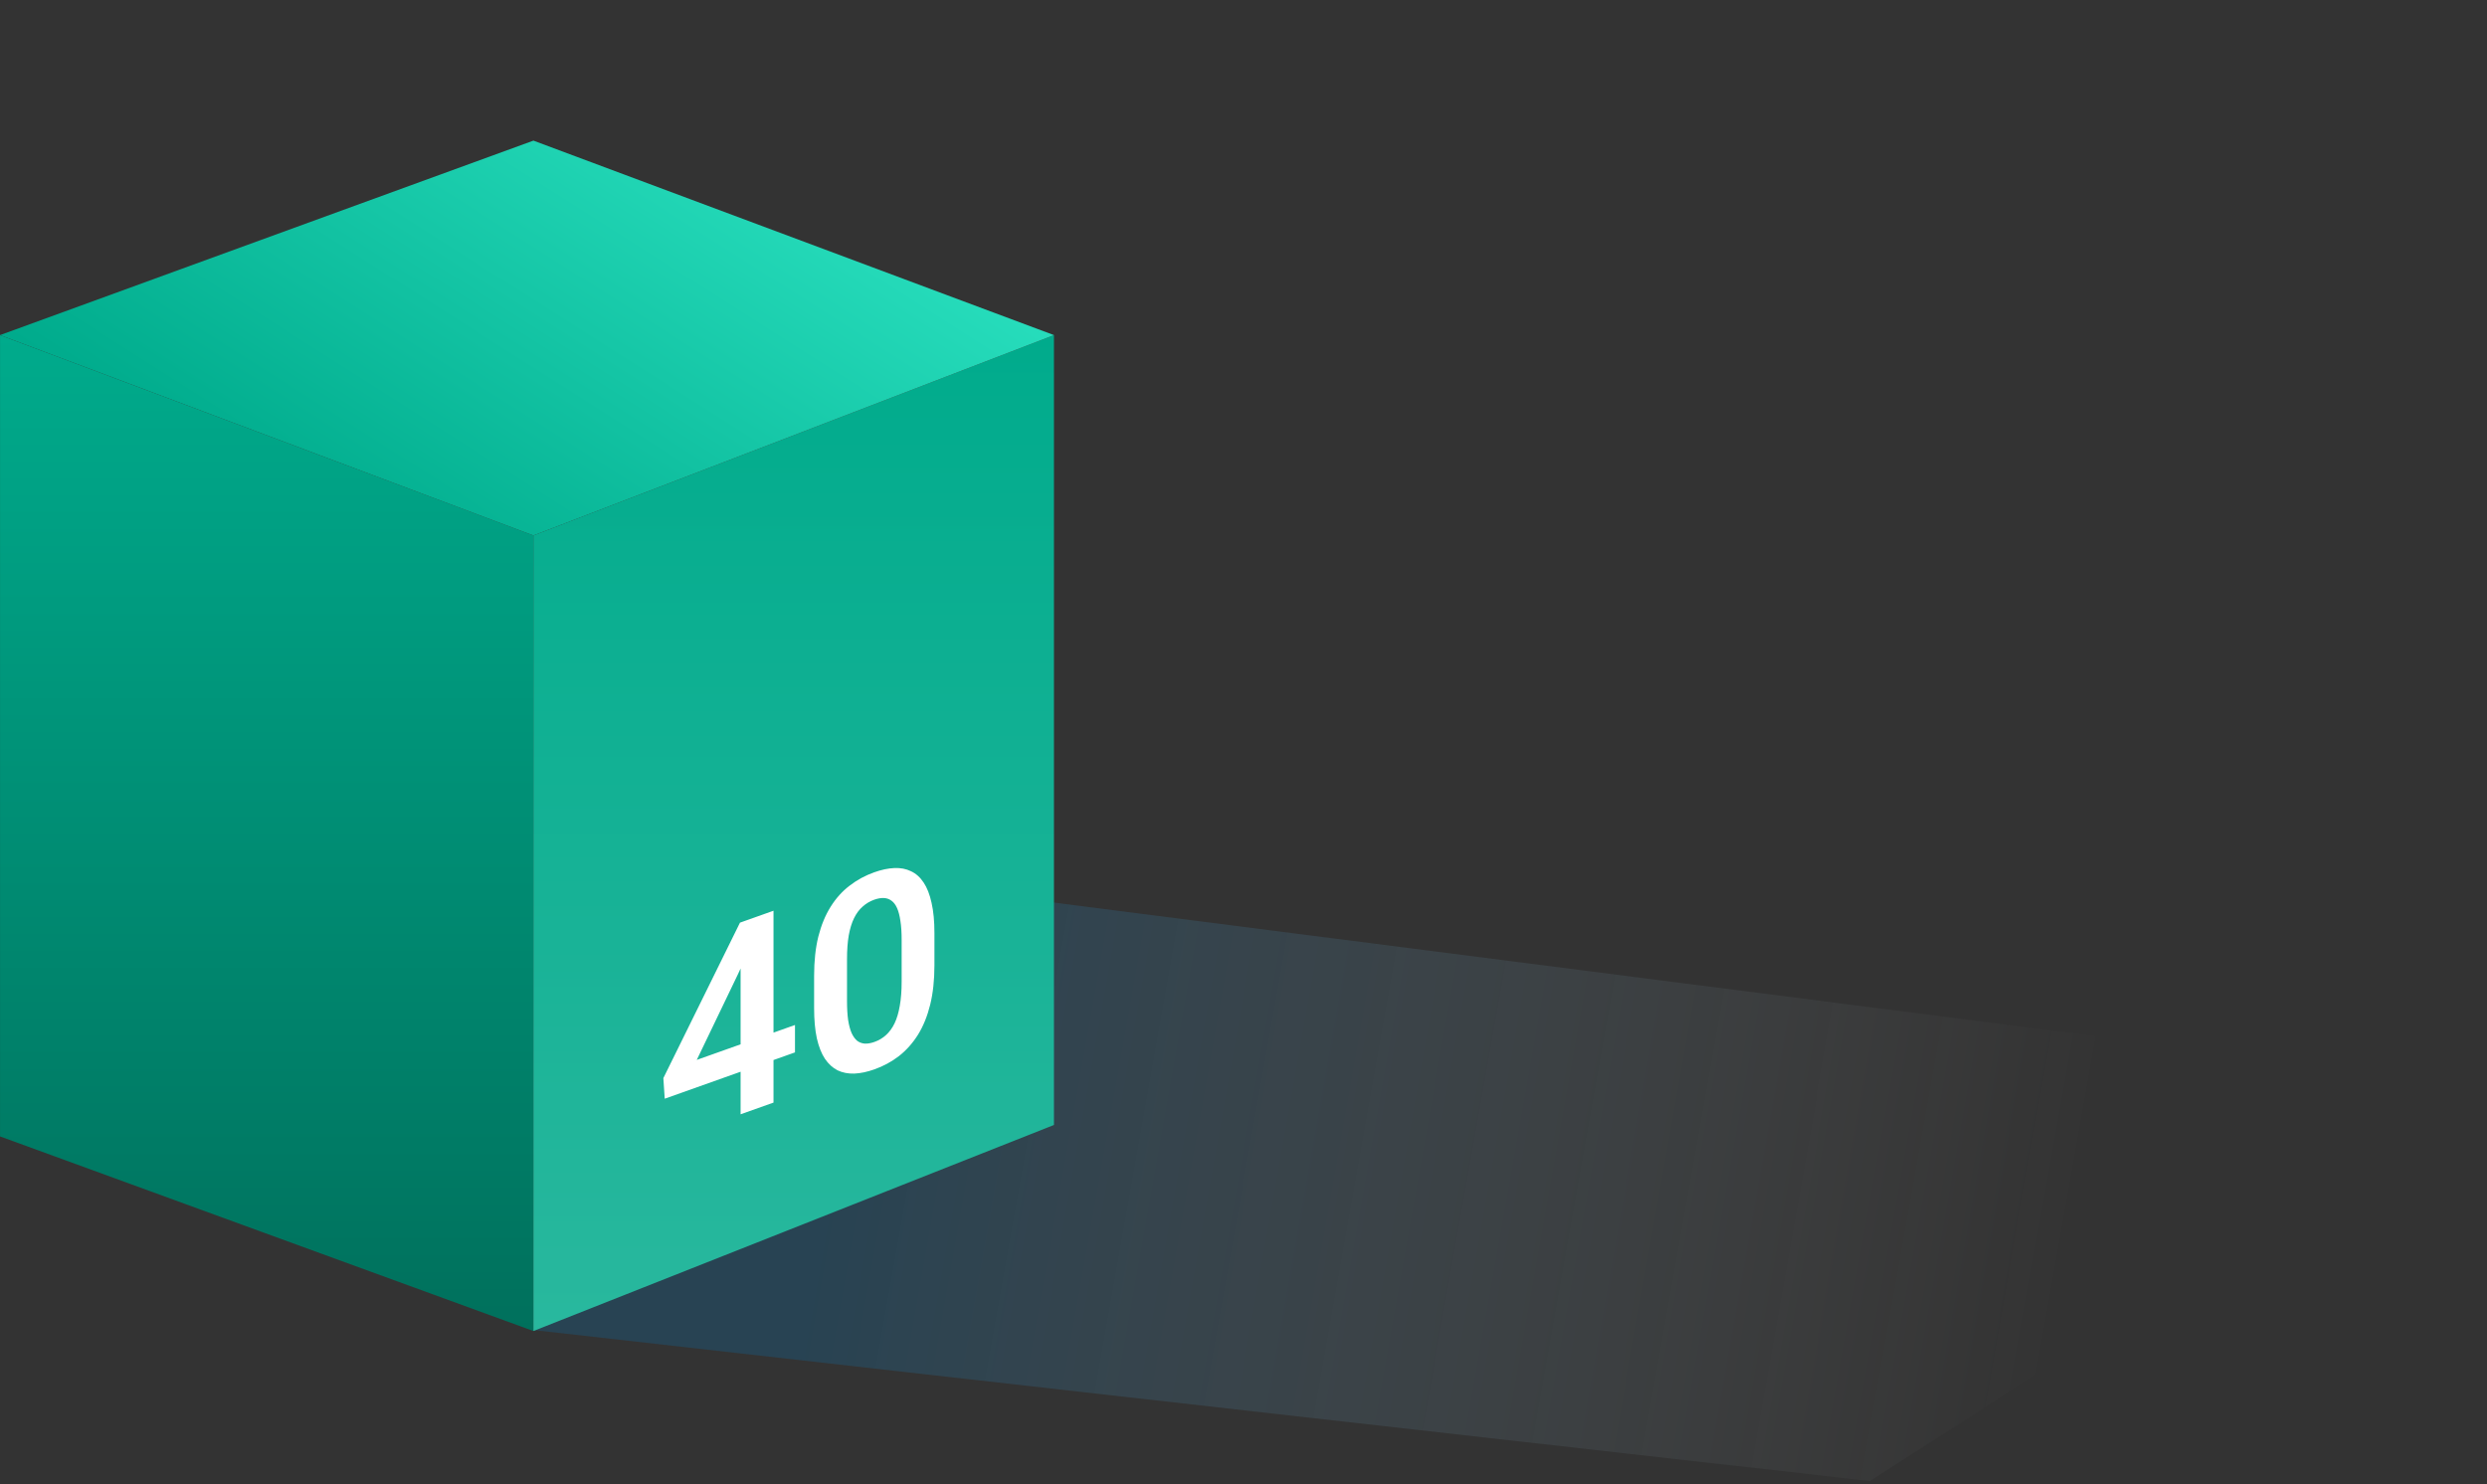 <?xml version="1.0" encoding="UTF-8"?> <svg xmlns="http://www.w3.org/2000/svg" width="387" height="231" viewBox="0 0 387 231" fill="none"><rect x="0" y="0" width="387" height="231" fill="#333333" stroke="none"/><g style="mix-blend-mode:multiply"><path d="M291 230.5L83 207L133 136.5L386.5 169L291 230.5Z" fill="url(#paint0_linear_43_461)" fill-opacity="0.22"></path></g><path d="M0.004 52.153L83.004 83.332V207.153L0.004 176.866V52.153Z" fill="url(#paint1_linear_43_461)"></path><path d="M83.004 83.332L164.004 52.153V175.084L83.004 207.153V83.332Z" fill="url(#paint2_linear_43_461)"></path><path d="M83.004 21.885L164.009 52.152L83.004 83.335L1.57643e-06 52.152L83.004 21.885Z" fill="url(#paint3_linear_43_461)"></path><path d="M123.707 159.524V163.789L103.437 170.996L103.225 167.791L115.147 143.597L119.224 142.148L114.818 151.651L108.423 164.958L123.707 159.524ZM120.364 141.742V171.602L115.244 173.422V143.563L120.364 141.742ZM145.406 145.205V150.229C145.406 152.526 145.187 154.566 144.749 156.349C144.311 158.131 143.68 159.689 142.856 161.021C142.031 162.339 141.046 163.449 139.899 164.348C138.753 165.235 137.478 165.927 136.073 166.426C134.953 166.825 133.909 167.046 132.943 167.088C131.977 167.117 131.107 166.948 130.335 166.58C129.575 166.194 128.918 165.594 128.364 164.779C127.823 163.96 127.404 162.899 127.108 161.596C126.824 160.288 126.683 158.719 126.683 156.887V151.862C126.683 149.565 126.902 147.532 127.34 145.763C127.79 143.99 128.428 142.444 129.253 141.125C130.077 139.807 131.062 138.711 132.209 137.839C133.355 136.952 134.631 136.26 136.035 135.761C137.168 135.357 138.212 135.137 139.165 135.099C140.131 135.056 140.994 135.221 141.754 135.593C142.527 135.947 143.184 136.534 143.725 137.353C144.266 138.159 144.679 139.216 144.962 140.523C145.258 141.812 145.406 143.373 145.406 145.205ZM140.305 152.781V146.26C140.305 145.111 140.241 144.136 140.112 143.334C139.996 142.514 139.822 141.845 139.59 141.325C139.358 140.806 139.068 140.424 138.721 140.179C138.373 139.919 137.974 139.781 137.523 139.764C137.072 139.746 136.576 139.834 136.035 140.026C135.365 140.264 134.766 140.621 134.238 141.096C133.71 141.557 133.265 142.152 132.905 142.882C132.544 143.612 132.267 144.51 132.074 145.577C131.893 146.626 131.803 147.861 131.803 149.283V155.804C131.803 156.953 131.861 157.937 131.977 158.757C132.106 159.573 132.286 160.247 132.518 160.779C132.763 161.308 133.053 161.71 133.388 161.988C133.735 162.247 134.135 162.392 134.586 162.423C135.036 162.441 135.532 162.353 136.073 162.161C136.756 161.918 137.355 161.562 137.87 161.091C138.399 160.616 138.843 160.007 139.204 159.264C139.564 158.507 139.835 157.597 140.015 156.535C140.209 155.454 140.305 154.203 140.305 152.781Z" fill="white"></path><defs><linearGradient id="paint0_linear_43_461" x1="128.5" y1="186" x2="317.5" y2="219.5" gradientUnits="userSpaceOnUse"><stop stop-color="#007AC2"></stop><stop offset="1" stop-color="white" stop-opacity="0"></stop></linearGradient><linearGradient id="paint1_linear_43_461" x1="41.504" y1="52.153" x2="41.504" y2="207.153" gradientUnits="userSpaceOnUse"><stop stop-color="#00AB8C"></stop><stop offset="1" stop-color="#00705C"></stop></linearGradient><linearGradient id="paint2_linear_43_461" x1="123.504" y1="52.153" x2="123.504" y2="207.153" gradientUnits="userSpaceOnUse"><stop stop-color="#00AB8C"></stop><stop offset="1" stop-color="#29B89E"></stop></linearGradient><linearGradient id="paint3_linear_43_461" x1="123.96" y1="25.853" x2="76.782" y2="100.036" gradientUnits="userSpaceOnUse"><stop stop-color="#27DDBC"></stop><stop offset="1" stop-color="#00AB8C"></stop></linearGradient></defs></svg> 